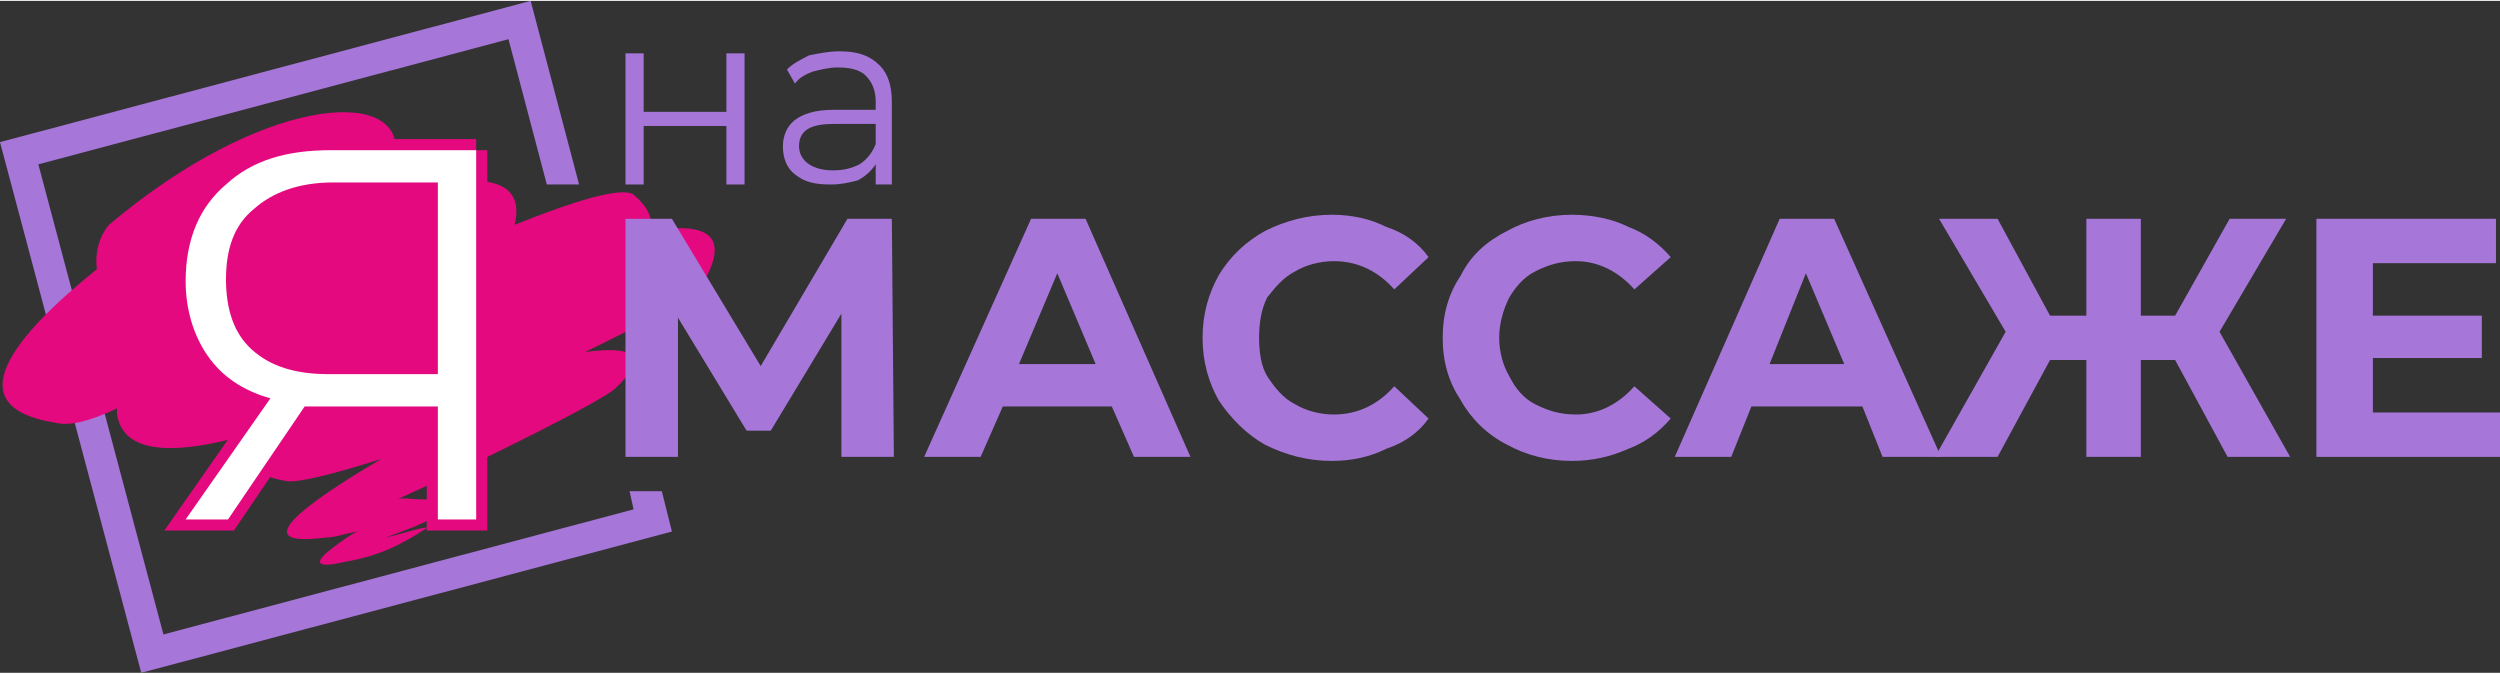 <?xml version="1.0" encoding="UTF-8"?> <svg xmlns="http://www.w3.org/2000/svg" xmlns:xlink="http://www.w3.org/1999/xlink" xmlns:xodm="http://www.corel.com/coreldraw/odm/2003" xml:space="preserve" width="334px" height="90px" version="1.1" style="shape-rendering:geometricPrecision; text-rendering:geometricPrecision; image-rendering:optimizeQuality; fill-rule:evenodd; clip-rule:evenodd" viewBox="0 0 12.39 3.33"><rect x="0" y="0" width="12.39" height="3.33" fill="#333333" stroke="none"/> <defs> <style type="text/css"> .str0 {stroke:#E5097F;stroke-width:0.11;stroke-miterlimit:22.926} .fil2 {fill:none;fill-rule:nonzero} .fil1 {fill:#E5097F} .fil0 {fill:#A676D9} .fil4 {fill:#A676D9;fill-rule:nonzero} .fil3 {fill:white;fill-rule:nonzero} </style> </defs> <g id="Слой_x0020_1">  <polygon class="fil0" points="0,0.7 2.63,0 2.87,0.91 2.71,0.91 2.52,0.19 0.19,0.81 0.81,3.14 3.14,2.52 3.12,2.43 3.28,2.43 3.33,2.63 0.7,3.33 "></polygon> <path class="fil1" d="M0.54 1.11c0.76,-0.64 1.44,-0.68 1.42,-0.37 0.15,-0.01 0.25,0.03 0.26,0.16 0.22,-0.03 0.38,0.01 0.33,0.21 0.3,-0.12 0.53,-0.19 0.59,-0.15 0.07,0.06 0.1,0.12 0.08,0.18 0.25,-0.04 0.4,0 0.28,0.23 -0.05,0.09 -0.29,0.22 -0.6,0.37 0.23,-0.03 0.33,0.01 0.15,0.18 -0.06,0.06 -0.66,0.36 -1.08,0.55 0.03,-0.01 0.07,0 0.1,0 0.13,0 0.2,0.02 0.08,0.09 -0.07,0.04 -0.16,0.07 -0.24,0.1 0.09,-0.02 0.17,-0.05 0.21,-0.05 -0.14,0.09 -0.24,0.14 -0.41,0.17 -0.17,0.04 -0.14,-0.01 -0.06,-0.07 0.04,-0.03 0.08,-0.06 0.12,-0.08 -0.06,0.01 -0.11,0.03 -0.16,0.03 -0.39,0.05 -0.11,-0.16 0.28,-0.39 -0.22,0.07 -0.41,0.12 -0.47,0.11 -0.24,-0.04 -0.19,-0.15 0,-0.29 -0.44,0.15 -0.8,0.2 -0.84,-0.04 0,-0.01 0,-0.02 0,-0.03 -0.13,0.06 -0.23,0.09 -0.31,0.07 -0.49,-0.08 -0.2,-0.43 0.21,-0.76 -0.01,-0.08 0.01,-0.16 0.06,-0.22z"></path> <g> <path class="fil2 str0" d="M2.36 0.74l0 1.83 -0.19 0 0 -0.56 -0.55 0c-0.03,0 -0.06,0 -0.11,0l-0.38 0.56 -0.21 0 0.42 -0.6c-0.14,-0.04 -0.24,-0.11 -0.31,-0.21 -0.07,-0.1 -0.11,-0.23 -0.11,-0.37 0,-0.21 0.07,-0.37 0.2,-0.48 0.13,-0.12 0.3,-0.17 0.52,-0.17l0.72 0zm-1.24 0.64c0,0.15 0.04,0.27 0.13,0.35 0.09,0.08 0.21,0.12 0.38,0.12l0.54 0 0 -0.95 -0.52 0c-0.17,0 -0.3,0.05 -0.39,0.13 -0.1,0.08 -0.14,0.2 -0.14,0.35z"></path> </g> <path id="_1" class="fil3" d="M2.36 0.74l0 1.83 -0.19 0 0 -0.56 -0.55 0c-0.03,0 -0.06,0 -0.11,0l-0.38 0.56 -0.21 0 0.42 -0.6c-0.14,-0.04 -0.24,-0.11 -0.31,-0.21 -0.07,-0.1 -0.11,-0.23 -0.11,-0.37 0,-0.21 0.07,-0.37 0.2,-0.48 0.13,-0.12 0.3,-0.17 0.52,-0.17l0.72 0zm-1.24 0.64c0,0.15 0.04,0.27 0.13,0.35 0.09,0.08 0.21,0.12 0.38,0.12l0.54 0 0 -0.95 -0.52 0c-0.17,0 -0.3,0.05 -0.39,0.13 -0.1,0.08 -0.14,0.2 -0.14,0.35z"></path> <polygon class="fil4" points="3.1,0.26 3.19,0.26 3.19,0.55 3.6,0.55 3.6,0.26 3.69,0.26 3.69,0.91 3.6,0.91 3.6,0.62 3.19,0.62 3.19,0.91 3.1,0.91 "></polygon> <path id="_1_0" class="fil4" d="M4.16 0.25c0.09,0 0.15,0.02 0.2,0.07 0.04,0.04 0.06,0.1 0.06,0.18l0 0.41 -0.08 0 0 -0.1c-0.02,0.03 -0.05,0.06 -0.09,0.08 -0.04,0.01 -0.08,0.02 -0.13,0.02 -0.08,0 -0.13,-0.01 -0.18,-0.05 -0.04,-0.03 -0.06,-0.08 -0.06,-0.14 0,-0.05 0.02,-0.1 0.06,-0.13 0.04,-0.03 0.1,-0.05 0.19,-0.05l0.21 0 0 -0.04c0,-0.06 -0.02,-0.1 -0.05,-0.13 -0.03,-0.03 -0.08,-0.04 -0.14,-0.04 -0.04,0 -0.08,0.01 -0.12,0.02 -0.03,0.01 -0.07,0.03 -0.09,0.06l-0.04 -0.07c0.03,-0.03 0.07,-0.05 0.11,-0.07 0.05,-0.01 0.1,-0.02 0.15,-0.02zm-0.03 0.59c0.05,0 0.09,-0.01 0.13,-0.03 0.03,-0.02 0.06,-0.05 0.08,-0.1l0 -0.1 -0.21 0c-0.11,0 -0.17,0.03 -0.17,0.11 0,0.04 0.02,0.07 0.05,0.09 0.03,0.02 0.07,0.03 0.12,0.03z"></path> <polygon class="fil4" points="4.17,2.26 4.17,1.55 3.82,2.13 3.7,2.13 3.36,1.57 3.36,2.26 3.1,2.26 3.1,1.08 3.33,1.08 3.77,1.81 4.2,1.08 4.42,1.08 4.43,2.26 "></polygon> <path id="_1_1" class="fil4" d="M5.51 2.01l-0.54 0 -0.11 0.25 -0.28 0 0.53 -1.18 0.27 0 0.52 1.18 -0.28 0 -0.11 -0.25zm-0.08 -0.21l-0.19 -0.45 -0.19 0.45 0.38 0z"></path> <path id="_2" class="fil4" d="M6.6 2.28c-0.12,0 -0.23,-0.03 -0.33,-0.08 -0.09,-0.05 -0.17,-0.13 -0.23,-0.22 -0.05,-0.09 -0.08,-0.19 -0.08,-0.31 0,-0.12 0.03,-0.22 0.08,-0.31 0.06,-0.1 0.14,-0.17 0.23,-0.22 0.1,-0.05 0.21,-0.08 0.33,-0.08 0.1,0 0.19,0.02 0.27,0.06 0.09,0.03 0.16,0.08 0.21,0.15l-0.17 0.16c-0.08,-0.09 -0.18,-0.14 -0.3,-0.14 -0.07,0 -0.14,0.02 -0.19,0.05 -0.06,0.03 -0.1,0.08 -0.14,0.13 -0.03,0.06 -0.04,0.13 -0.04,0.2 0,0.07 0.01,0.14 0.04,0.19 0.04,0.06 0.08,0.11 0.14,0.14 0.05,0.03 0.12,0.05 0.19,0.05 0.12,0 0.22,-0.05 0.3,-0.14l0.17 0.16c-0.05,0.07 -0.12,0.12 -0.21,0.15 -0.08,0.04 -0.17,0.06 -0.27,0.06z"></path> <path id="_3" class="fil4" d="M7.79 2.28c-0.12,0 -0.23,-0.03 -0.32,-0.08 -0.1,-0.05 -0.18,-0.13 -0.23,-0.22 -0.06,-0.09 -0.09,-0.19 -0.09,-0.31 0,-0.12 0.03,-0.22 0.09,-0.31 0.05,-0.1 0.13,-0.17 0.23,-0.22 0.09,-0.05 0.2,-0.08 0.32,-0.08 0.1,0 0.2,0.02 0.28,0.06 0.08,0.03 0.15,0.08 0.21,0.15l-0.18 0.16c-0.08,-0.09 -0.18,-0.14 -0.29,-0.14 -0.08,0 -0.14,0.02 -0.2,0.05 -0.06,0.03 -0.1,0.08 -0.13,0.13 -0.03,0.06 -0.05,0.13 -0.05,0.2 0,0.07 0.02,0.14 0.05,0.19 0.03,0.06 0.07,0.11 0.13,0.14 0.06,0.03 0.12,0.05 0.2,0.05 0.11,0 0.21,-0.05 0.29,-0.14l0.18 0.16c-0.06,0.07 -0.13,0.12 -0.21,0.15 -0.09,0.04 -0.18,0.06 -0.28,0.06z"></path> <path id="_4" class="fil4" d="M9.23 2.01l-0.55 0 -0.1 0.25 -0.28 0 0.52 -1.18 0.27 0 0.53 1.18 -0.29 0 -0.1 -0.25zm-0.09 -0.21l-0.19 -0.45 -0.18 0.45 0.37 0z"></path> <polygon id="_5" class="fil4" points="10.78,1.78 10.61,1.78 10.61,2.26 10.34,2.26 10.34,1.78 10.16,1.78 9.9,2.26 9.59,2.26 9.94,1.64 9.61,1.08 9.9,1.08 10.16,1.56 10.34,1.56 10.34,1.08 10.61,1.08 10.61,1.56 10.78,1.56 11.05,1.08 11.33,1.08 11,1.64 11.35,2.26 11.04,2.26 "></polygon> <polygon id="_6" class="fil4" points="12.39,2.04 12.39,2.26 11.48,2.26 11.48,1.08 12.37,1.08 12.37,1.3 11.76,1.3 11.76,1.56 12.3,1.56 12.3,1.77 11.76,1.77 11.76,2.04 "></polygon> </g> </svg> 